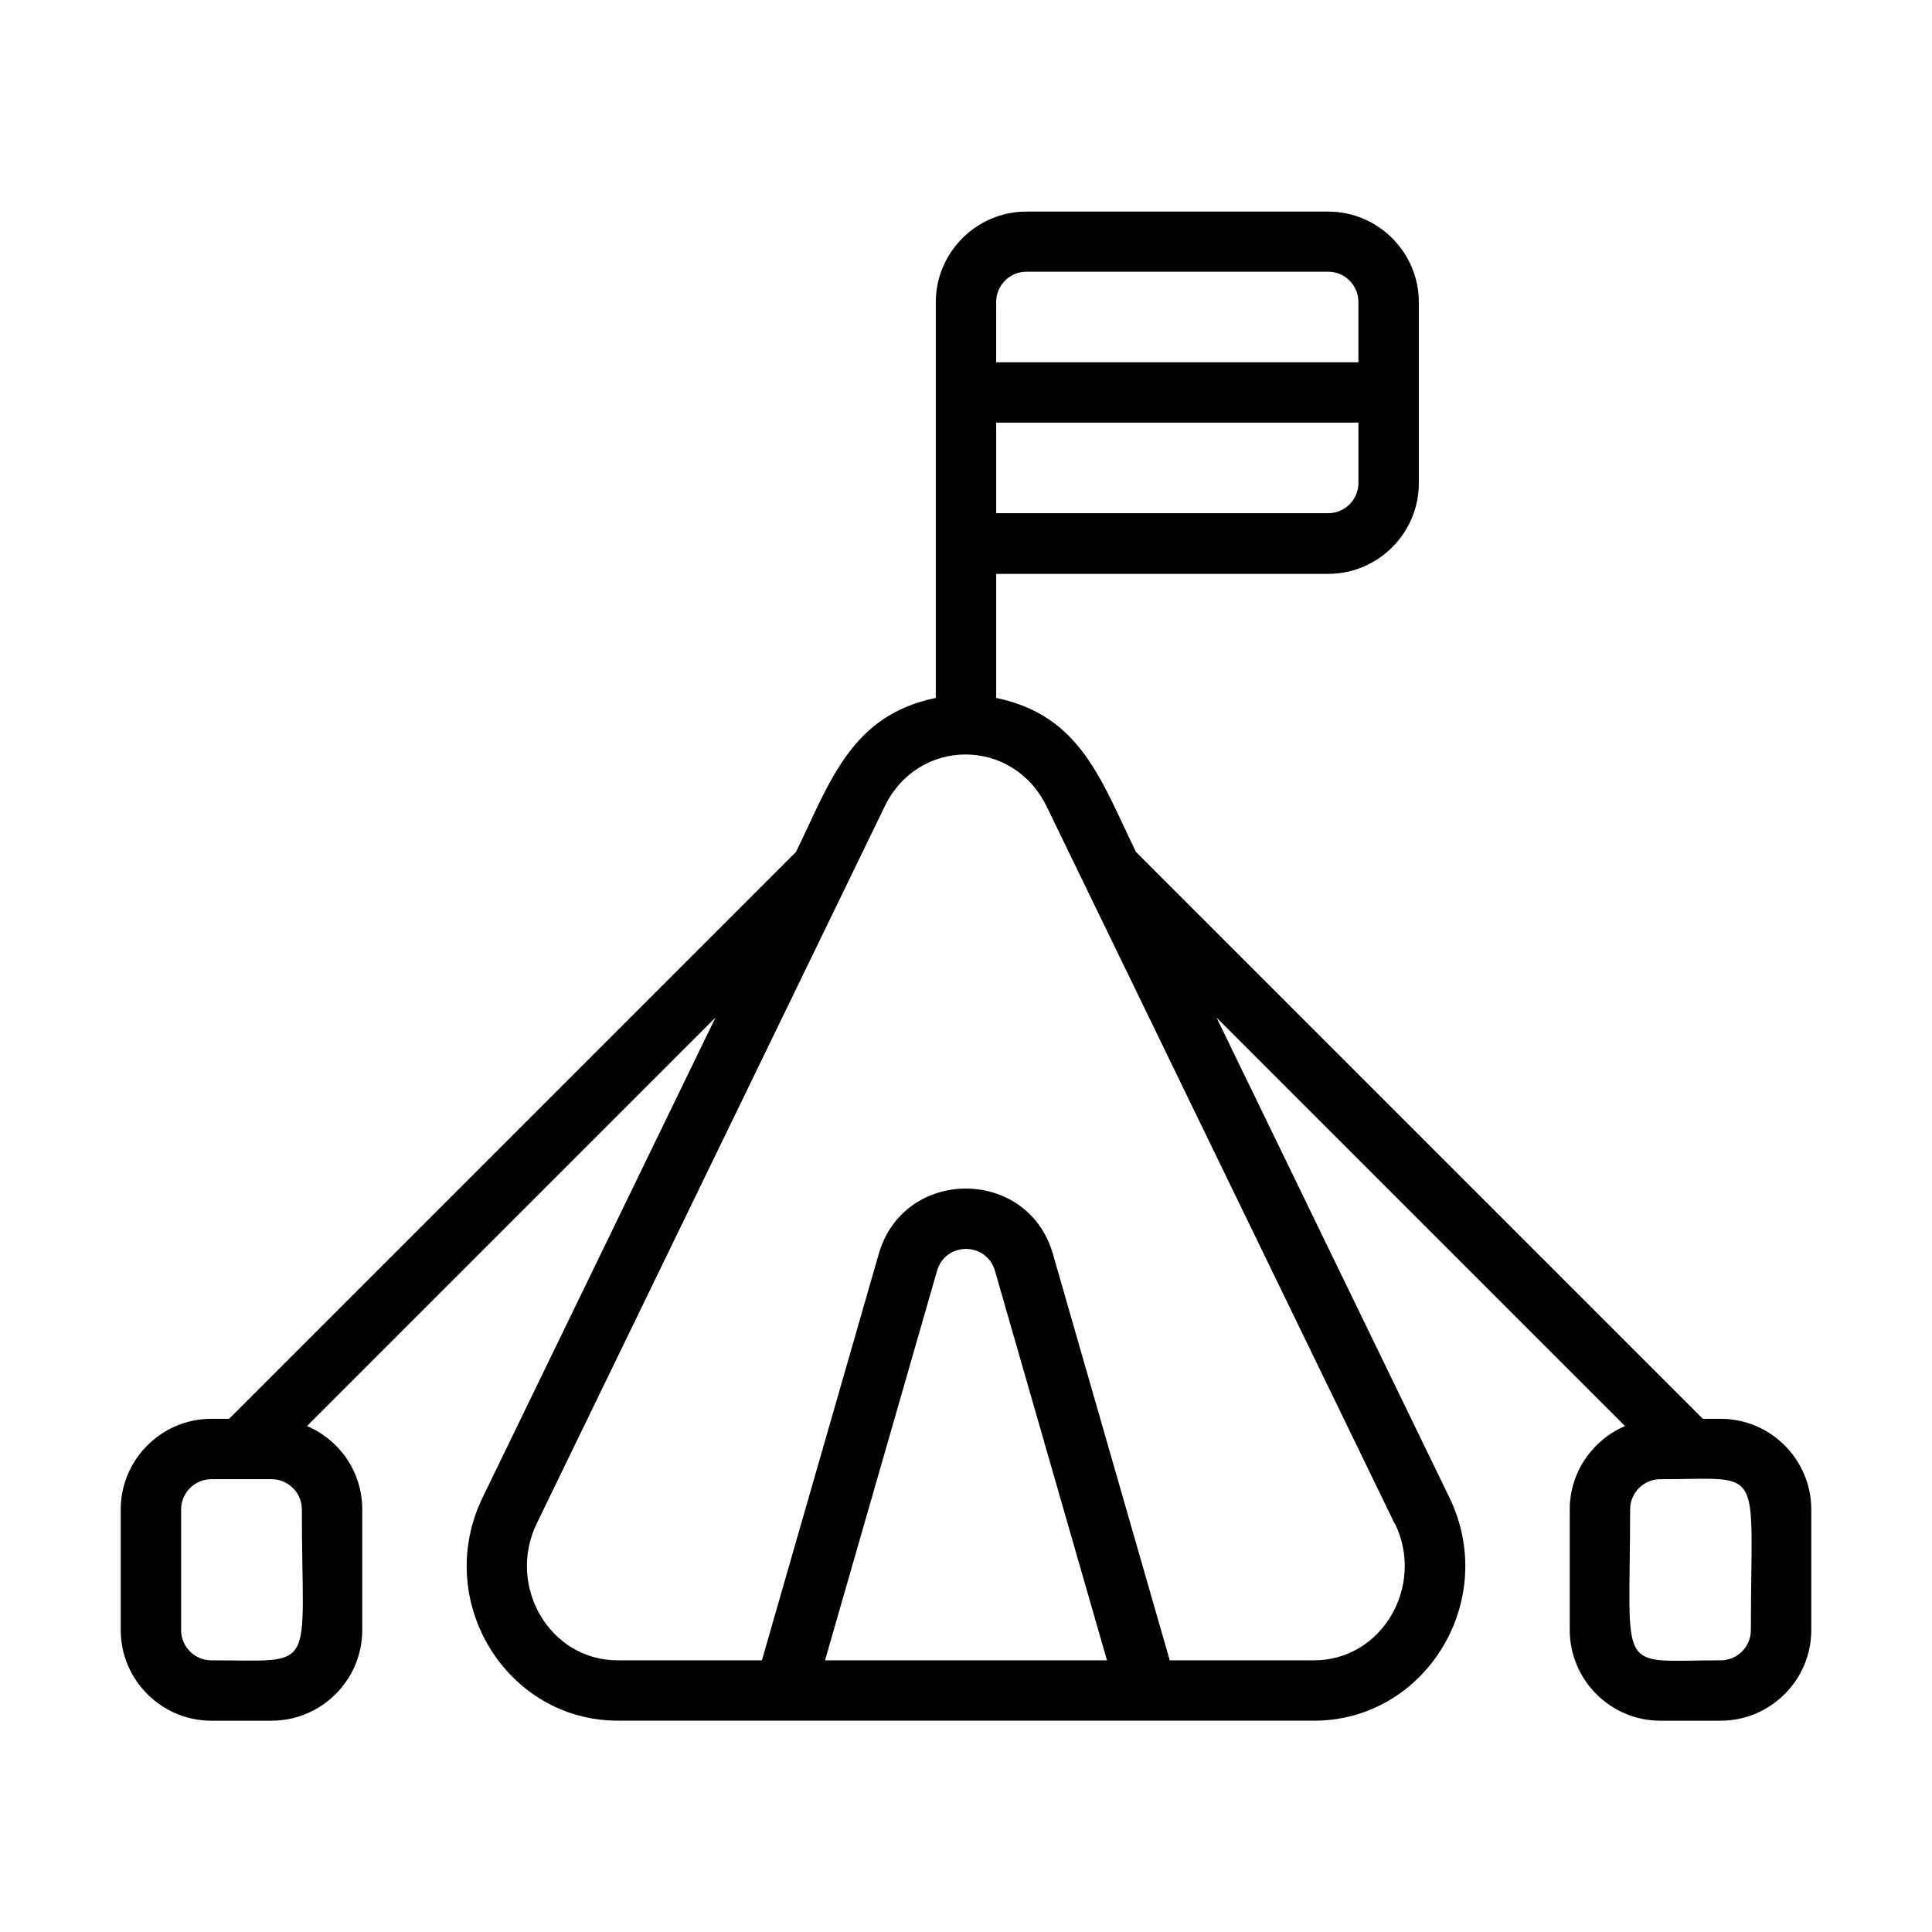 <?xml version="1.0" encoding="UTF-8"?> <svg xmlns="http://www.w3.org/2000/svg" viewBox="0 0 100 100" fill-rule="evenodd"><path d="m89.062 73.438h-0.922l-29.344-29.344c-1.812-3.719-2.859-7.062-7.234-7.969v-6.422h17.188c2.578 0 4.688-2.109 4.688-4.688v-9.375c0-2.578-2.109-4.688-4.688-4.688h-15.625c-2.578 0-4.688 2.109-4.688 4.688v20.484c-4.391 0.906-5.453 4.312-7.234 7.969l-29.344 29.344h-0.922c-2.578 0-4.688 2.109-4.688 4.688v6.25c0 2.578 2.109 4.688 4.688 4.688h3.125c2.578 0 4.688-2.109 4.688-4.688v-6.25c0-1.938-1.172-3.594-2.859-4.312l21.141-21.141-12.047 24.828c-2.594 5.344 1.219 11.562 7 11.562h36.031c5.781 0 9.594-6.234 7-11.562l-12.047-24.828 21.141 21.141c-1.672 0.719-2.859 2.375-2.859 4.312v6.25c0 2.578 2.109 4.688 4.688 4.688h3.125c2.578 0 4.688-2.109 4.688-4.688v-6.25c0-2.578-2.109-4.688-4.688-4.688zm-37.5-57.812c0-0.859 0.703-1.562 1.562-1.562h15.625c0.859 0 1.562 0.703 1.562 1.562v3.125h-18.75zm0 6.25h18.75v3.125c0 0.859-0.703 1.562-1.562 1.562h-17.188zm-40.625 64.062c-0.859 0-1.562-0.703-1.562-1.562v-6.25c0-0.859 0.703-1.562 1.562-1.562h3.125c0.859 0 1.562 0.703 1.562 1.562 0 8.547 0.875 7.812-4.688 7.812zm31.766 0 5.797-20.156c0.438-1.516 2.562-1.516 3 0l5.797 20.156zm29.5-7.078c1.562 3.234-0.672 7.078-4.188 7.078h-7.469l-6.047-21.031c-1.297-4.516-7.719-4.516-9.016 0l-6.047 21.031h-7.469c-3.516 0-5.75-3.844-4.188-7.078l18.016-37.125c1.734-3.578 6.625-3.578 8.375 0l18.016 37.125zm18.422 5.516c0 0.859-0.703 1.562-1.562 1.562-5.469 0-4.688 0.875-4.688-7.812 0-0.859 0.703-1.562 1.562-1.562 5.469 0 4.688-0.875 4.688 7.812z"></path></svg> 